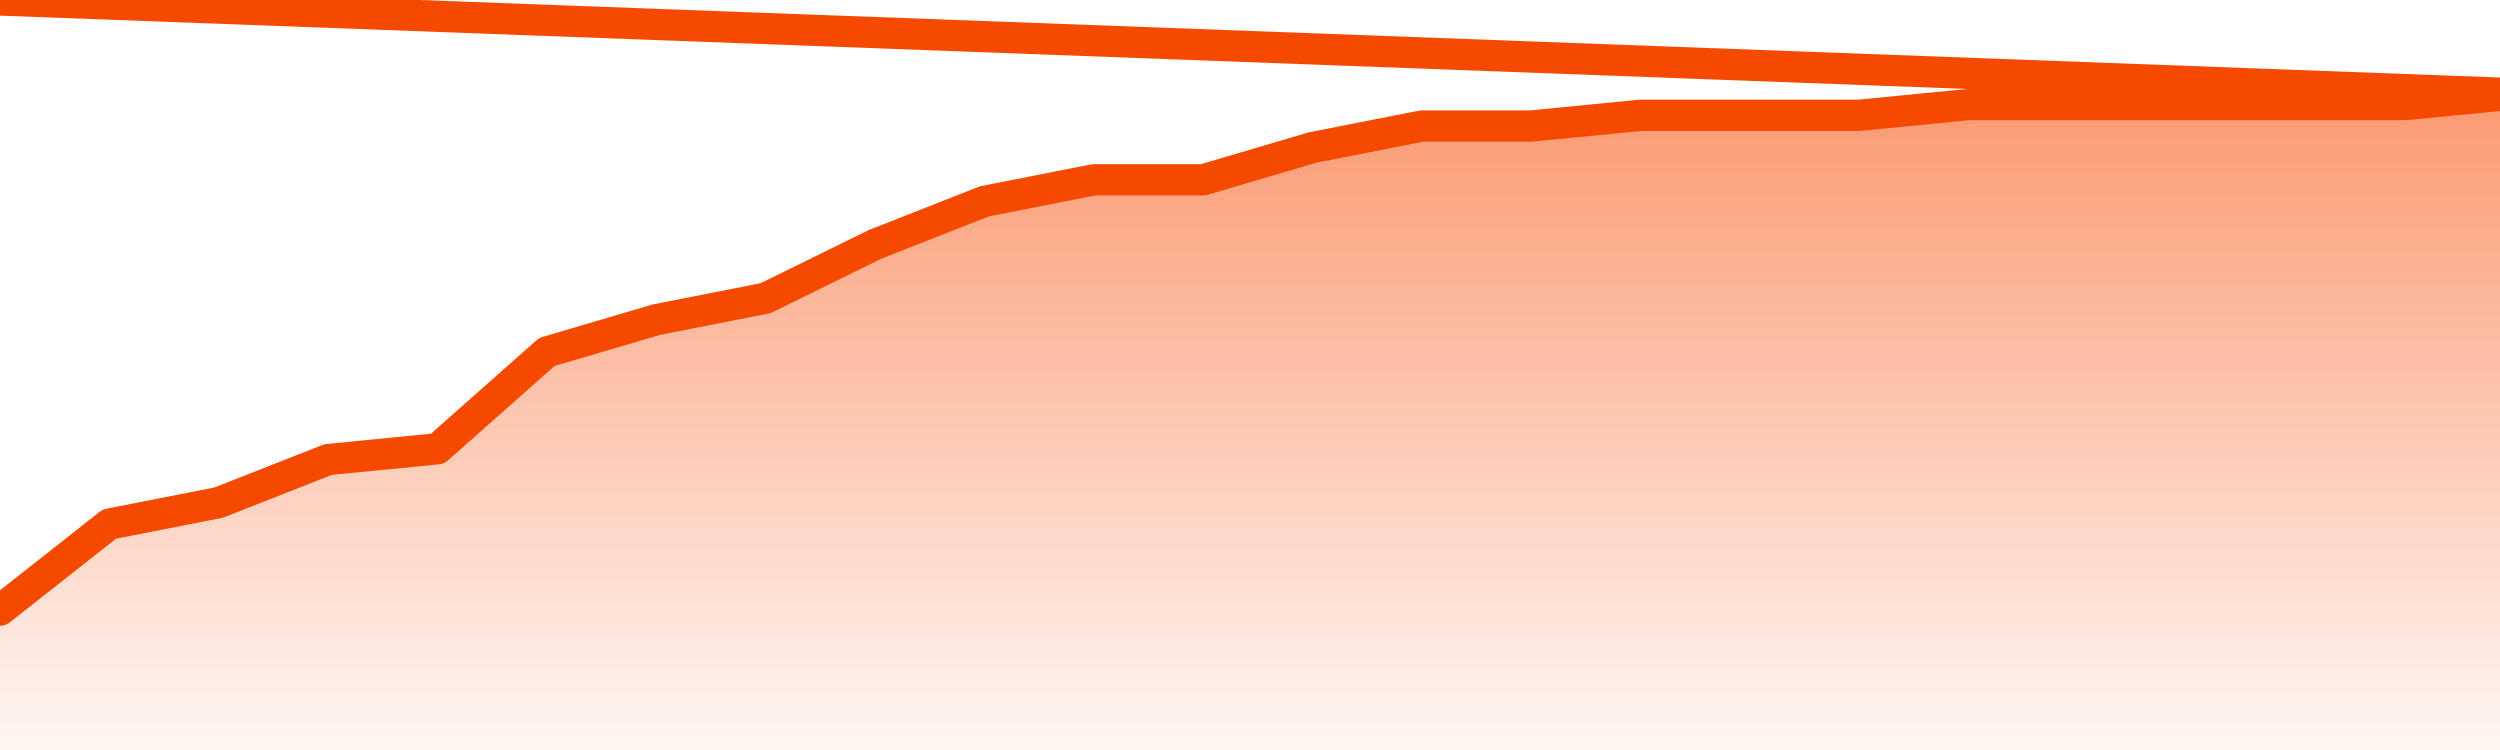       <svg
        version="1.1"
        xmlns="http://www.w3.org/2000/svg"
        width="80"
        height="24"
        viewBox="0 0 80 24">
        <defs>
          <linearGradient x1=".5" x2=".5" y2="1" id="gradient">
            <stop offset="0" stop-color="#F64900"/>
            <stop offset="1" stop-color="#f64900" stop-opacity="0"/>
          </linearGradient>
        </defs>
        <path
          fill="url(#gradient)"
          fill-opacity="0.56"
          stroke="none"
          d="M 0,26 0.0,19.525 3.5,16.77 7.0,16.082 10.5,14.705 14.0,14.361 17.5,11.262 21.0,10.23 24.5,9.541 28.0,7.82 31.5,6.443 35.0,5.754 38.5,5.754 42.0,4.721 45.5,4.033 49.0,4.033 52.5,3.689 56.0,3.689 59.5,3.689 63.0,3.344 66.5,3.344 70.0,3.344 73.5,3.344 77.0,3.344 80.5,3.0 82,26 Z"
        />
        <path
          fill="none"
          stroke="#F64900"
          stroke-width="1"
          stroke-linejoin="round"
          stroke-linecap="round"
          d="M 0.0,19.525 3.5,16.77 7.0,16.082 10.5,14.705 14.0,14.361 17.5,11.262 21.0,10.23 24.5,9.541 28.0,7.82 31.5,6.443 35.0,5.754 38.5,5.754 42.0,4.721 45.5,4.033 49.0,4.033 52.5,3.689 56.0,3.689 59.5,3.689 63.0,3.344 66.5,3.344 70.0,3.344 73.5,3.344 77.0,3.344 80.5,3.0.join(' ') }"
        />
      </svg>
